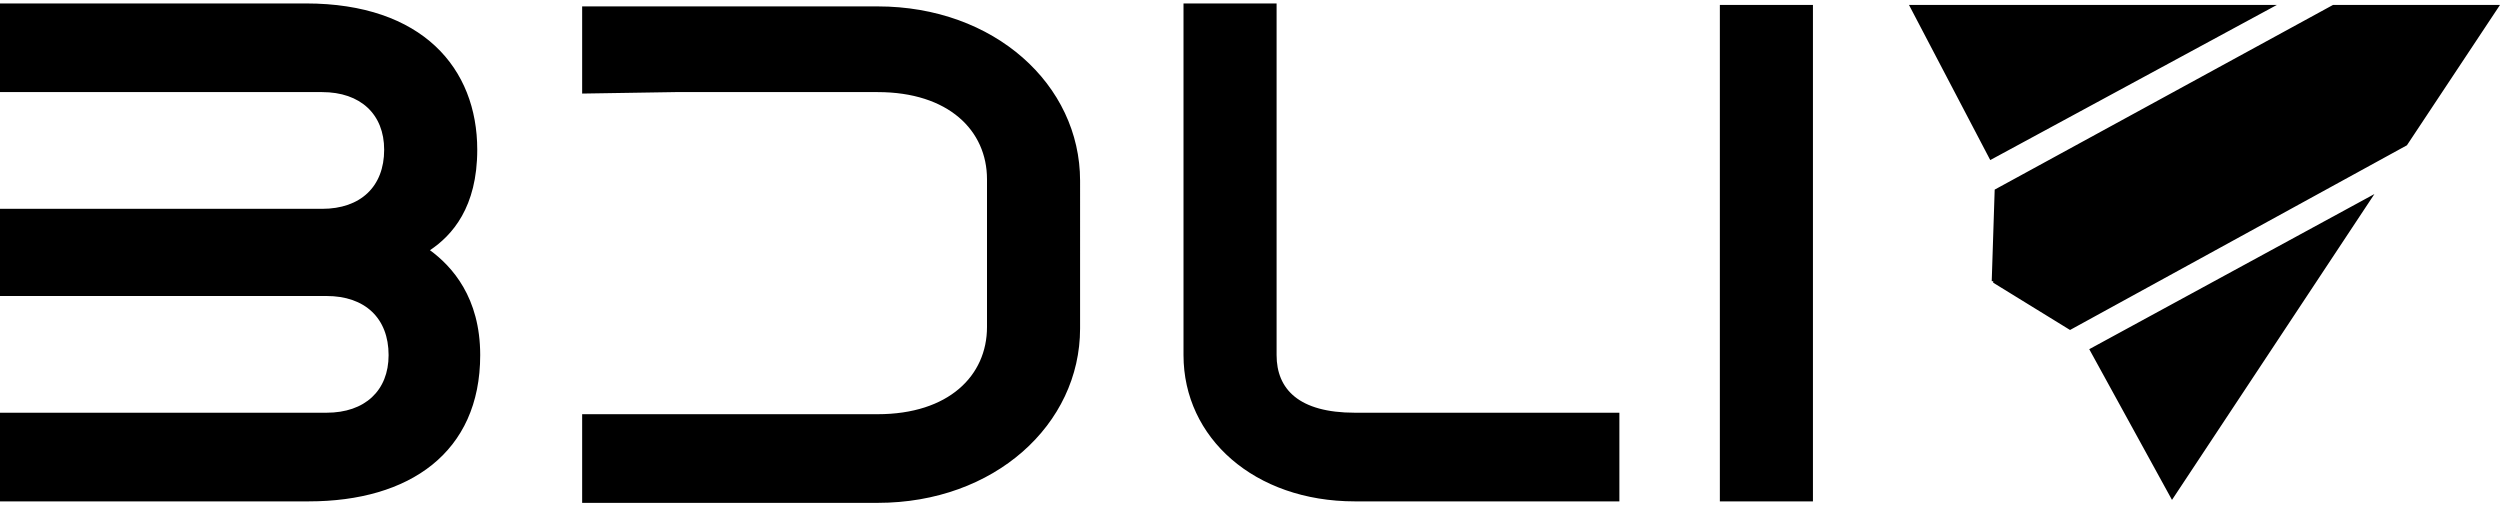 <?xml version="1.0" encoding="UTF-8"?> <svg xmlns="http://www.w3.org/2000/svg" width="260" height="53" fill="none"><path d="M140.91 52.143c-10.449 0-17.825-6.607-17.825-15.212V.358h9.681v36.573c0 3.534 2.305 5.992 8.144 5.992h27.506v9.22H140.91ZM9.68 42.923h24.28c3.995 0 6.454-2.305 6.454-5.992 0-3.842-2.459-6.147-6.454-6.147H0v-9.066h33.499c3.995 0 6.454-2.305 6.454-6.147 0-3.688-2.459-5.993-6.454-5.993H0V.358h31.808c12.14 0 17.826 6.762 17.826 15.213 0 5.993-2.613 8.913-4.918 10.45 2.305 1.69 5.225 4.917 5.225 10.91 0 10.141-7.376 15.212-17.825 15.212H0v-9.22h9.68ZM70.225 9.578h21.052c7.376 0 11.371 3.995 11.371 9.066v15.367c0 5.07-3.995 9.066-11.371 9.066H60.544v9.22h30.733c12.139 0 21.052-8.144 21.052-18.133V18.798c0-9.988-8.913-18.132-21.052-18.132H60.544v9.066M188.546.512h-9.681v51.631h9.681V.513ZM236.797.512h-38.263l8.452 16.135L236.797.512ZM250.319 15.11 260 .512h-17.364L207.447 19.72l-.308 9.527h.154v.154l7.991 4.917 35.035-19.208ZM217.281 36.316l8.606 15.674 21.052-31.809-29.658 16.135Z" fill="#000"></path></svg> 
